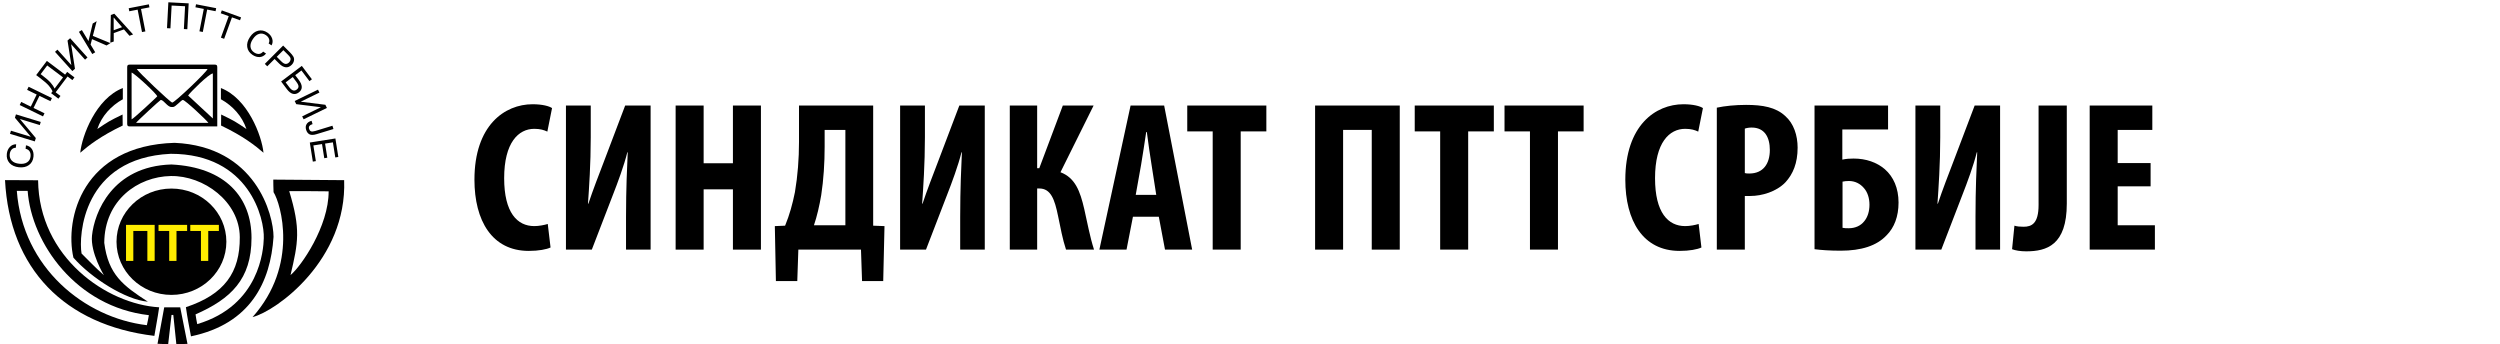 <?xml version="1.0" encoding="utf-8"?>
<!-- Generator: Adobe Illustrator 16.0.0, SVG Export Plug-In . SVG Version: 6.00 Build 0)  -->
<!DOCTYPE svg PUBLIC "-//W3C//DTD SVG 1.1//EN" "http://www.w3.org/Graphics/SVG/1.1/DTD/svg11.dtd">
<svg version="1.1" id="Layer_1" xmlns="http://www.w3.org/2000/svg" xmlns:xlink="http://www.w3.org/1999/xlink" x="0px" y="0px"
	 width="391.18px" height="53.86px" viewBox="0 0 391.18 53.86" enable-background="new 0 0 391.18 53.86" xml:space="preserve">
<g>
	<path fill-rule="evenodd" clip-rule="evenodd" d="M2.631,29.867c0.735,0.002,0.991-0.002,1.695-0.006
		c0.602,8.198,7.602,18.155,18.966,19.454c-0.11,0.686-0.149,0.786-0.313,1.569C13.222,49.714,3.539,41.894,2.631,29.867
		 M0.785,28.18c2.288,0.009,2.936,0.027,5.175,0.025C6.097,40.291,16.723,47.6,24.904,48.084c-0.294,2.024-0.454,2.642-0.75,4.471
		C10.089,50.865,1.5,42.018,0.785,28.18z"/>
	<path fill-rule="evenodd" clip-rule="evenodd" d="M16.26,43.06c-1.484-1.313-2.292-2.206-3.499-3.393
		c-0.469-2.734,0.134-14.951,13.954-15.601c12.336,0,14.694,10.219,14.56,13.239c-0.05,1.752-0.621,10.493-10.416,13.41
		c-0.105-0.678-0.181-0.805-0.263-1.522c5.543-2.433,8.748-5.502,8.758-11.946c0.011-6.328-4.06-11.094-12.547-11.511
		c-9.275,0.278-12.041,7.555-12.412,11.126C14.118,39.552,16.26,43.06,16.26,43.06 M23.144,47.207
		c-3.501-0.287-8.902-3.738-11.656-6.891c-1.391-6.122,1.408-17.548,15.83-17.966c12.707,0.557,15.477,11.25,15.483,14.71
		c-0.47,7.065-3.597,13.62-12.918,15.567c-0.371-2.041-0.516-2.625-0.795-4.56c6.022-2.004,8.475-5.411,8.433-10.971
		c-0.042-5.559-5.658-9.646-10.806-9.553c-5.147,0.093-10.361,3.778-10.401,10.455C16.947,42.968,19.263,44.699,23.144,47.207z"/>
	<path fill-rule="evenodd" clip-rule="evenodd" d="M45.256,29.908c3.394,0.005,3.5-0.003,6.168,0.03
		c0.019,5.461-4.289,11.725-5.964,13.104C46.661,37.936,47.077,35.889,45.256,29.908 M39.515,49.619
		c3.803-0.974,14.798-9,14.334-21.429c-3.899-0.028-7.149-0.065-11.088-0.087c-0.015,0.696,0.027,0.982,0.042,1.965
		C43.936,31.851,46.795,41.457,39.515,49.619z"/>
	<path fill-rule="evenodd" clip-rule="evenodd" d="M19.901,10.524v8.843c0,0.318,0.096,0.415,0.415,0.415h13.68v-9.258
		c0-0.318-0.096-0.415-0.415-0.415H20.315C19.997,10.109,19.901,10.206,19.901,10.524 M26.948,16.051
		c-0.257,0-5.431-4.891-5.527-5.25h11.054C32.351,11.267,27.332,16.051,26.948,16.051z M29.435,14.945
		c0.369-0.551,3.25-3.403,3.869-3.454v7.047L29.435,14.945z M20.592,11.353c0.466,0.124,4.007,3.386,4.007,3.73
		c0,0.044-3.722,3.517-4.007,3.593V11.353z M25.152,15.636c0.474,0,1.045,1.105,1.658,1.105h0.276c0.371,0,1.29-1.105,1.52-1.105
		c0.353,0,3.728,3.176,4.007,3.593H21.283C21.484,18.929,25.06,15.636,25.152,15.636z"/>
	<path fill-rule="evenodd" clip-rule="evenodd" d="M12.557,23.899c1.268-1.1,3.16-2.593,6.641-4.257l-0.019-1.725
		c-2.117,1.025-2.209,1.101-3.952,2.271c0.666-2.016,2.168-3.646,3.994-4.66l-0.001-1.753
		C15.008,15.414,12.825,21.243,12.557,23.899"/>
	<path fill-rule="evenodd" clip-rule="evenodd" d="M41.23,23.899c-1.267-1.1-3.16-2.593-6.64-4.257l0.018-1.725
		c2.117,1.025,2.21,1.101,3.953,2.271c-0.666-2.016-2.168-3.646-3.994-4.66l0.001-1.753C38.78,15.414,40.962,21.243,41.23,23.899"/>
	<path d="M48.949,25.288l-0.473-2.987l4.005-0.634l0.458,2.894l-0.476,0.075l-0.375-2.363l-1.223,0.194l0.35,2.21l-0.476,0.075
		l-0.35-2.21l-1.355,0.214l0.389,2.457L48.949,25.288z M49.537,20.992c-0.474,0.146-0.839,0.156-1.094,0.033
		c-0.253-0.123-0.436-0.363-0.545-0.722c-0.098-0.32-0.078-0.604,0.061-0.851c0.139-0.247,0.368-0.42,0.688-0.518l0.104-0.032
		l0.158,0.516c-0.473,0.145-0.655,0.393-0.548,0.743c0.057,0.186,0.152,0.312,0.286,0.379c0.135,0.067,0.37,0.048,0.707-0.054
		l2.664-0.814l0.157,0.514L49.537,20.992z M47.507,18.667l-0.224-0.46l2.929-1.429l-3.86-0.481l-0.24-0.493l3.645-1.777l0.223,0.458
		l-2.926,1.427l3.857,0.482l0.241,0.495L47.507,18.667z M44.696,12.891l0.587,0.78c0.386,0.513,0.765,0.629,1.136,0.35
		c0.193-0.146,0.289-0.311,0.289-0.497c0-0.186-0.119-0.435-0.354-0.747l-0.546-0.725L44.696,12.891z M46.193,11.763l0.542,0.72
		c0.639,0.849,0.645,1.509,0.018,1.981c-0.303,0.229-0.613,0.302-0.931,0.217c-0.317-0.084-0.624-0.323-0.92-0.716l-0.914-1.213
		l3.239-2.441l1.579,2.095l-0.385,0.29l-1.255-1.666L46.193,11.763z M43.303,8.89l0.726,0.726c0.244,0.244,0.463,0.372,0.659,0.385
		c0.194,0.013,0.377-0.068,0.549-0.24c0.115-0.115,0.188-0.246,0.22-0.391c0.031-0.146,0.015-0.275-0.05-0.387
		c-0.064-0.112-0.179-0.25-0.345-0.416L44.343,7.85L43.303,8.89z M44.304,7.129l1.07,1.07c0.235,0.235,0.409,0.454,0.524,0.655
		c0.115,0.203,0.146,0.423,0.093,0.661c-0.053,0.238-0.169,0.447-0.349,0.627c-0.29,0.29-0.601,0.418-0.935,0.383
		c-0.334-0.034-0.675-0.225-1.023-0.573L42.963,9.23l-1.146,1.146l-0.38-0.38L44.304,7.129z M39.505,8.582
		c-0.475-0.321-0.75-0.732-0.822-1.237c-0.073-0.504,0.071-1.023,0.43-1.556c0.36-0.534,0.787-0.862,1.282-0.982
		c0.494-0.121,0.979-0.022,1.455,0.299c0.365,0.247,0.61,0.555,0.734,0.926c0.124,0.371,0.092,0.728-0.093,1.072l-0.458-0.309
		c0.125-0.226,0.146-0.456,0.065-0.694c-0.081-0.236-0.249-0.44-0.5-0.61c-0.34-0.23-0.69-0.294-1.047-0.194
		c-0.357,0.101-0.683,0.369-0.977,0.805c-0.292,0.434-0.419,0.835-0.381,1.204c0.039,0.369,0.227,0.667,0.564,0.895
		c0.263,0.177,0.519,0.257,0.768,0.238s0.464-0.142,0.646-0.365l0.458,0.309c-0.273,0.336-0.6,0.518-0.981,0.545
		C40.267,8.953,39.886,8.838,39.505,8.582z M37.556,3.174l-1.261-0.458l-1.222,3.358l-0.507-0.185l1.223-3.358l-1.25-0.455
		l0.165-0.453l3.018,1.099L37.556,3.174z M33.732,1.753l-1.317-0.256l-0.682,3.508l-0.529-0.103l0.682-3.508L30.58,1.14l0.092-0.473
		l3.152,0.613L33.732,1.753z M29.311,4.574l-0.54-0.028l0.187-3.569l-2.104-0.11l-0.187,3.569L26.13,4.408l0.212-4.05l3.18,0.167
		L29.311,4.574z M23.382,1.151l-1.317,0.256l0.682,3.508l-0.529,0.103L21.536,1.51l-1.306,0.254l-0.092-0.473l3.152-0.613
		L23.382,1.151z M20.826,5.391l-0.569,0.207l-0.864-0.999L17.796,5.18l0.002,1.313l-0.533,0.194l0.077-4.344l0.543-0.198
		L20.826,5.391z M19.099,4.253l-1.314-1.523l0.004,2L19.099,4.253z M17.278,6.75l-0.607,0.365l-2.274-0.993l-0.223,0.854
		l0.724,1.204l-0.46,0.277L12.348,4.98l0.461-0.277l1.036,1.724l0.66-2.743l0.621-0.373l-0.598,2.302L17.278,6.75z M13.689,8.993
		l-0.38,0.343l-2.18-2.422l0.602,3.843l-0.408,0.367L8.609,8.111L8.988,7.77l2.178,2.419l-0.6-3.841l0.409-0.369L13.689,8.993z
		 M9.862,12.107l-2.474-1.864l-1.026,1.361l0.221,0.166c0.621,0.468,1.072,0.863,1.352,1.184c0.281,0.321,0.482,0.623,0.607,0.905
		L9.862,12.107z M10.187,11.677l0.322-0.428l1.141,0.859l-0.323,0.428l-0.755-0.569l-1.866,2.477l0.756,0.569l-0.323,0.428
		l-1.14-0.859l0.221-0.293c-0.106-0.254-0.296-0.542-0.57-0.865c-0.273-0.323-0.75-0.74-1.429-1.252l-0.562-0.423l1.675-2.222
		L10.187,11.677z M8.125,15.35l-0.237,0.485l-1.716-0.837l-0.924,1.895l1.716,0.837l-0.235,0.482l-3.645-1.777l0.235-0.483
		l1.497,0.73l0.924-1.894l-1.497-0.73l0.237-0.485L8.125,15.35z M6.375,19.081l-0.15,0.489l-3.116-0.953l2.495,2.984l-0.16,0.525
		L1.565,20.94l0.149-0.488l3.113,0.952l-2.492-2.983l0.161-0.526L6.375,19.081z M5.238,24.516c-0.06,0.57-0.294,1.006-0.706,1.306
		c-0.411,0.302-0.937,0.418-1.576,0.351c-0.641-0.067-1.131-0.29-1.47-0.67c-0.339-0.379-0.479-0.855-0.419-1.425
		c0.046-0.438,0.204-0.8,0.473-1.083c0.269-0.283,0.599-0.423,0.99-0.421l-0.058,0.549c-0.258-0.004-0.471,0.085-0.643,0.269
		c-0.171,0.182-0.273,0.426-0.305,0.729c-0.043,0.409,0.064,0.747,0.321,1.016c0.256,0.268,0.646,0.429,1.169,0.484
		c0.52,0.055,0.935-0.021,1.242-0.229c0.307-0.207,0.482-0.513,0.524-0.918c0.033-0.315-0.017-0.579-0.15-0.79
		c-0.134-0.21-0.343-0.344-0.625-0.4l0.058-0.549c0.425,0.084,0.739,0.287,0.942,0.611C5.208,23.668,5.286,24.058,5.238,24.516z"/>
	<path fill-rule="evenodd" clip-rule="evenodd" d="M25.696,48.088c1.39,0.011,1.452,0.008,2.503,0
		c0.188,0.916,1.137,5.72,1.137,5.72l-1.742,0.053l-0.477-4.581H26.84l-0.525,4.577l-1.668-0.062L25.696,48.088z"/>
	<ellipse fill-rule="evenodd" clip-rule="evenodd" cx="26.826" cy="37.824" rx="8.595" ry="8.32"/>
	<polygon fill-rule="evenodd" clip-rule="evenodd" fill="#FFED00" points="31.443,40.825 31.443,36.14 29.774,36.14 29.774,35.187 
		34.248,35.187 34.248,36.14 32.585,36.14 32.585,40.825 	"/>
	<polygon fill-rule="evenodd" clip-rule="evenodd" fill="#FFED00" points="26.475,40.825 26.475,36.14 24.805,36.14 24.805,35.187 
		29.279,35.187 29.279,36.14 27.617,36.14 27.617,40.825 	"/>
	<polygon fill-rule="evenodd" clip-rule="evenodd" fill="#FFED00" points="19.719,35.187 24.2,35.187 24.2,40.825 23.058,40.825 
		23.058,36.14 20.861,36.14 20.861,40.825 19.719,40.825 	"/>
</g>
<g>
	<path d="M86.146,38.725c-0.636,0.301-1.873,0.535-3.412,0.535c-5.754,0-8.497-4.75-8.497-11.14c0-8.497,4.717-11.809,9.099-11.809
		c1.539,0,2.609,0.301,3.044,0.602l-0.736,3.68c-0.502-0.234-1.07-0.435-2.041-0.435c-2.475,0-4.716,2.141-4.716,7.727
		c0,5.386,2.04,7.493,4.716,7.493c0.736,0,1.572-0.167,2.107-0.334L86.146,38.725z"/>
	<path d="M92.436,16.513v4.984c0,4.148-0.267,8.029-0.435,10.371h0.067c0.636-1.94,1.772-4.884,2.441-6.624l3.312-8.731h3.981
		v22.546h-3.847v-5.085c0-4.516,0.167-7.861,0.267-10.135h-0.067c-0.501,2.041-1.505,4.75-2.241,6.623l-3.312,8.598h-4.047V16.513
		H92.436z"/>
	<path d="M110.099,16.513v9.032h4.583v-9.032h4.382v22.546h-4.382v-9.434h-4.583v9.434h-4.382V16.513H110.099z"/>
	<path d="M136.627,16.513v18.799l1.772,0.067l-0.2,8.597h-3.312l-0.167-4.917h-9.801l-0.167,4.917h-3.345l-0.167-8.597l1.606-0.067
		c0.702-1.705,1.17-3.411,1.539-5.251c0.435-2.576,0.636-5.219,0.636-7.861v-5.687H136.627z M129.034,22.935
		c0,2.576-0.167,5.185-0.535,7.593c-0.268,1.605-0.669,3.346-1.138,4.717h4.917V20.326h-3.245V22.935z"/>
	<path d="M144.724,16.513v4.984c0,4.148-0.267,8.029-0.435,10.371h0.066c0.636-1.94,1.773-4.884,2.442-6.624l3.312-8.731h3.981
		v22.546h-3.847v-5.085c0-4.516,0.167-7.861,0.268-10.135h-0.067c-0.502,2.041-1.505,4.75-2.241,6.623l-3.312,8.598h-4.048V16.513
		H144.724z"/>
	<path d="M162.286,16.513v9.801h0.335l3.68-9.801h4.817l-5.185,10.437c2.308,0.87,3.077,2.977,3.713,5.72
		c0.502,2.175,0.87,4.315,1.539,6.389h-4.382c-0.536-1.605-0.87-3.445-1.238-5.218c-0.536-2.644-1.138-4.349-2.944-4.349h-0.335
		v9.566h-4.282V16.513H162.286z"/>
	<path d="M177.274,33.908l-1.004,5.15h-4.248l4.883-22.546h5.252l4.382,22.546h-4.249l-0.97-5.15H177.274z M180.92,30.495
		l-0.736-4.717c-0.234-1.372-0.536-3.612-0.736-5.118h-0.1c-0.234,1.505-0.569,3.846-0.803,5.151l-0.836,4.683H180.92z"/>
	<path d="M189.752,20.56h-3.981v-4.047h12.377v4.047h-4.014v18.499h-4.382V20.56z"/>
	<path d="M219.023,16.513v22.546h-4.383V20.326h-4.482v18.732h-4.382V16.513H219.023z"/>
	<path d="M225.346,20.56h-3.98v-4.047h12.378v4.047h-4.015v18.499h-4.383V20.56z"/>
	<path d="M239.396,20.56h-3.981v-4.047h12.377v4.047h-4.014v18.499h-4.382V20.56z"/>
	<path d="M266.225,38.725c-0.635,0.301-1.873,0.535-3.412,0.535c-5.753,0-8.496-4.75-8.496-11.14c0-8.497,4.717-11.809,9.099-11.809
		c1.538,0,2.609,0.301,3.045,0.602l-0.736,3.68c-0.503-0.234-1.07-0.435-2.042-0.435c-2.475,0-4.716,2.141-4.716,7.727
		c0,5.386,2.041,7.493,4.716,7.493c0.737,0,1.573-0.167,2.108-0.334L266.225,38.725z"/>
	<path d="M268.634,16.848c1.238-0.269,2.91-0.436,4.583-0.436c2.608,0,4.65,0.369,6.121,1.74c1.339,1.171,1.94,3.044,1.94,4.951
		c0,2.442-0.736,4.148-1.906,5.419c-1.406,1.473-3.68,2.142-5.487,2.142c-0.3,0-0.602,0-0.869,0v8.396h-4.382V16.848z
		 M273.016,27.083c0.201,0.067,0.435,0.067,0.703,0.067c2.207,0,3.211-1.572,3.211-3.68c0-1.974-0.803-3.512-2.843-3.512
		c-0.402,0-0.804,0.067-1.071,0.167V27.083z"/>
	<path d="M295.429,16.513v3.746h-7.157v4.716c0.636-0.133,1.137-0.167,1.771-0.167c1.941,0,3.647,0.603,4.885,1.673
		c1.339,1.17,2.141,2.942,2.141,5.219c0,2.174-0.668,3.913-1.873,5.117c-1.539,1.64-3.948,2.409-7.192,2.409
		c-1.672,0-3.077-0.101-4.081-0.234V16.513H295.429z M288.305,35.646c0.301,0.067,0.603,0.067,0.97,0.067
		c1.036,0,1.873-0.402,2.408-1.071c0.568-0.669,0.836-1.605,0.836-2.608c0-1.037-0.301-1.974-0.869-2.61
		c-0.569-0.668-1.372-1.104-2.341-1.104c-0.369,0-0.703,0.033-1.004,0.102V35.646z"/>
	<path d="M303.594,16.513v4.984c0,4.148-0.27,8.029-0.436,10.371h0.066c0.636-1.94,1.772-4.884,2.442-6.624l3.313-8.731h3.979
		v22.546h-3.848v-5.085c0-4.516,0.168-7.861,0.268-10.135h-0.066c-0.501,2.041-1.505,4.75-2.241,6.623l-3.312,8.598h-4.048V16.513
		H303.594z"/>
	<path d="M318.98,16.513h4.416v15.354c0,6.49-3.145,7.46-6.355,7.46c-0.903,0-1.706-0.135-2.208-0.335l0.368-3.681
		c0.436,0.135,0.869,0.168,1.438,0.168c1.271,0,2.341-0.502,2.341-3.412V16.513z"/>
	<path d="M336.51,29.156h-5.151v6.089h5.821v3.813h-10.203V16.513h9.801v3.813h-5.419v5.185h5.151V29.156z"/>
</g>
</svg>
